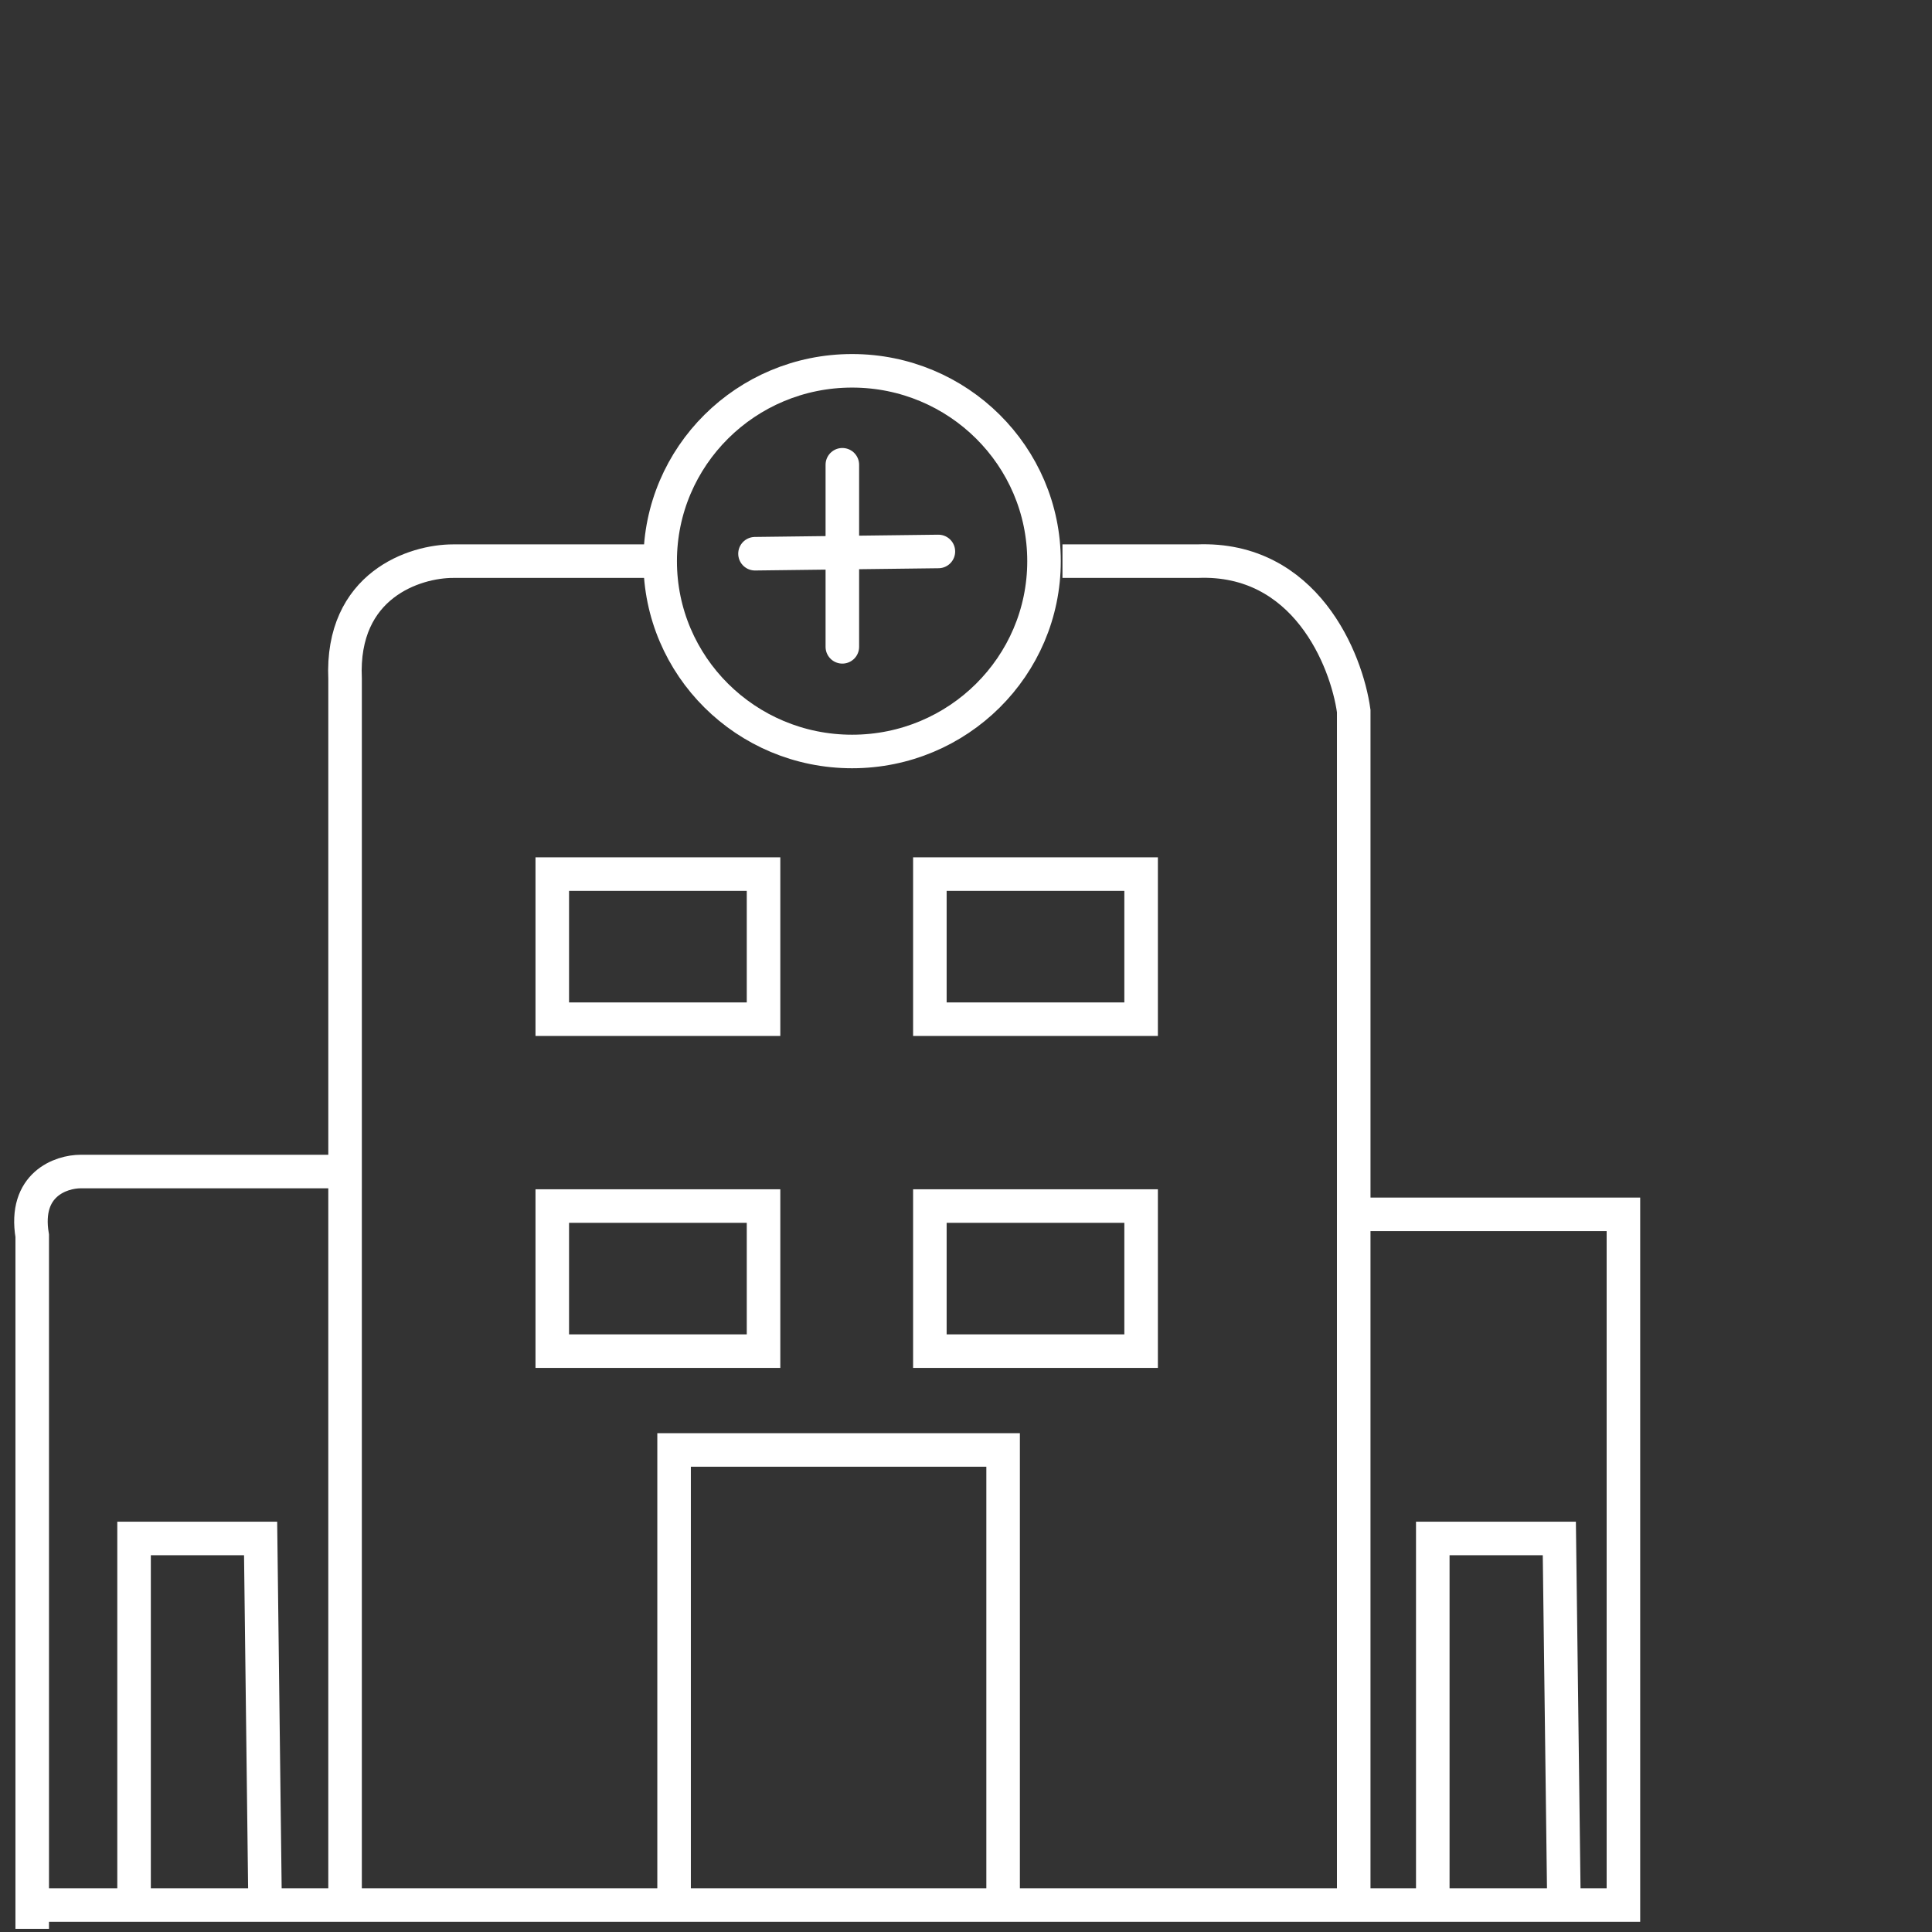 <svg xmlns="http://www.w3.org/2000/svg" width="144" height="144" fill="none"><rect width="100%" height="100%" fill="#333333" stroke="none"/><path stroke="#fff" stroke-width="2.5" d="M2 141.99h119V90.51h-20.101V52.999c-.537-3.857-3.62-11.493-11.66-11.174H79.19M100.898 90.511v51.879" style="stroke:#fff;stroke-opacity:1"/><path stroke="#fff" stroke-width="2.5" d="M50.242 141.991V108.07h24.524v33.921M9.992 142.198v-27.53h9.432l.337 27.53M106.791 141.31v-26.642h9.432l.337 26.642" style="stroke:#fff;stroke-opacity:1"/><path stroke="#fff" stroke-width="2.5" d="M48.233 41.825H33.76c-2.814 0-8.362 1.756-8.04 8.78v36.714H6.02c-1.474 0-4.262.957-3.619 4.788v51.658M25.719 87.318v54.673M56.91 65.15H41.163v10.815H56.91V65.15ZM56.91 89.893H41.163v10.814H56.91V89.893ZM85.052 65.15H69.307v10.815h15.745V65.15ZM85.052 89.893H69.307v10.814h15.745V89.893ZM77.815 41.825c0 7.822-6.392 14.186-14.305 14.186-7.913 0-14.305-6.364-14.305-14.186 0-7.823 6.392-14.187 14.305-14.187 7.913 0 14.305 6.364 14.305 14.187Z" style="stroke:#fff;stroke-opacity:1"/><path stroke="#fff" stroke-linecap="round" stroke-width="2.5" d="M62.783 34.641v13.57M69.942 41.103l-13.669.168" style="stroke:#fff;stroke-opacity:1"/></svg>